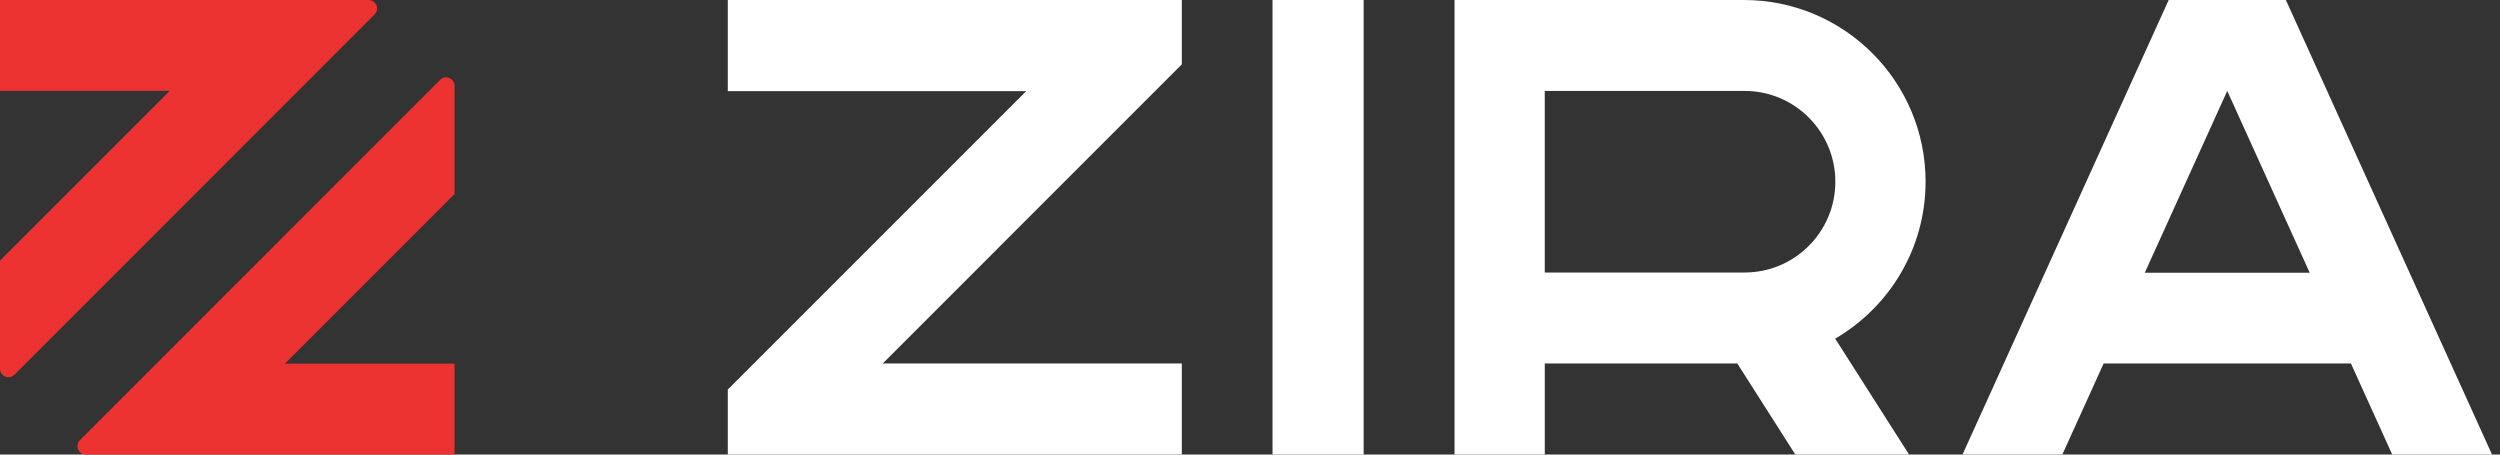 <svg width="110" height="20" viewBox="0 0 110 20" fill="none" xmlns="http://www.w3.org/2000/svg">
<rect x="0" y="0" width="110" height="20" fill="#333333" stroke="none"/>
<path d="M38.843 15.991H52V20H32.023V17.139L45.152 4.009H32.023V0H52V2.831L38.843 15.991Z" fill="white"/>
<path d="M55.991 20V0H60V20H55.991Z" fill="white"/>
<path d="M84.726 7.996C84.726 3.58 81.146 0 76.73 0H64V20H67.97V15.991H76.441L78.995 20H83.999L80.749 14.9C83.124 13.514 84.725 10.945 84.725 7.996H84.726ZM76.761 11.99H67.969V4.001H76.761C78.967 4.001 80.755 5.789 80.755 7.996C80.755 10.202 78.967 11.99 76.761 11.99Z" fill="white"/>
<path d="M105.257 20H109.649L100.578 0H95.422L86.351 20H90.743L92.561 15.991H103.44L105.258 20H105.257ZM94.371 12L97.999 4L101.627 12H94.37H94.371Z" fill="white"/>
<path d="M20 8.536L12.534 16.002H20V20H3.782C3.45 20 3.284 19.599 3.519 19.364L19.364 3.514C19.599 3.28 20 3.445 20 3.777V8.536Z" fill="#ED3232"/>
<path d="M0 11.464L7.466 3.998H0V0H16.218C16.55 0 16.716 0.401 16.481 0.636L0.636 16.486C0.401 16.72 0 16.555 0 16.223V11.464Z" fill="#ED3232"/>
</svg>
